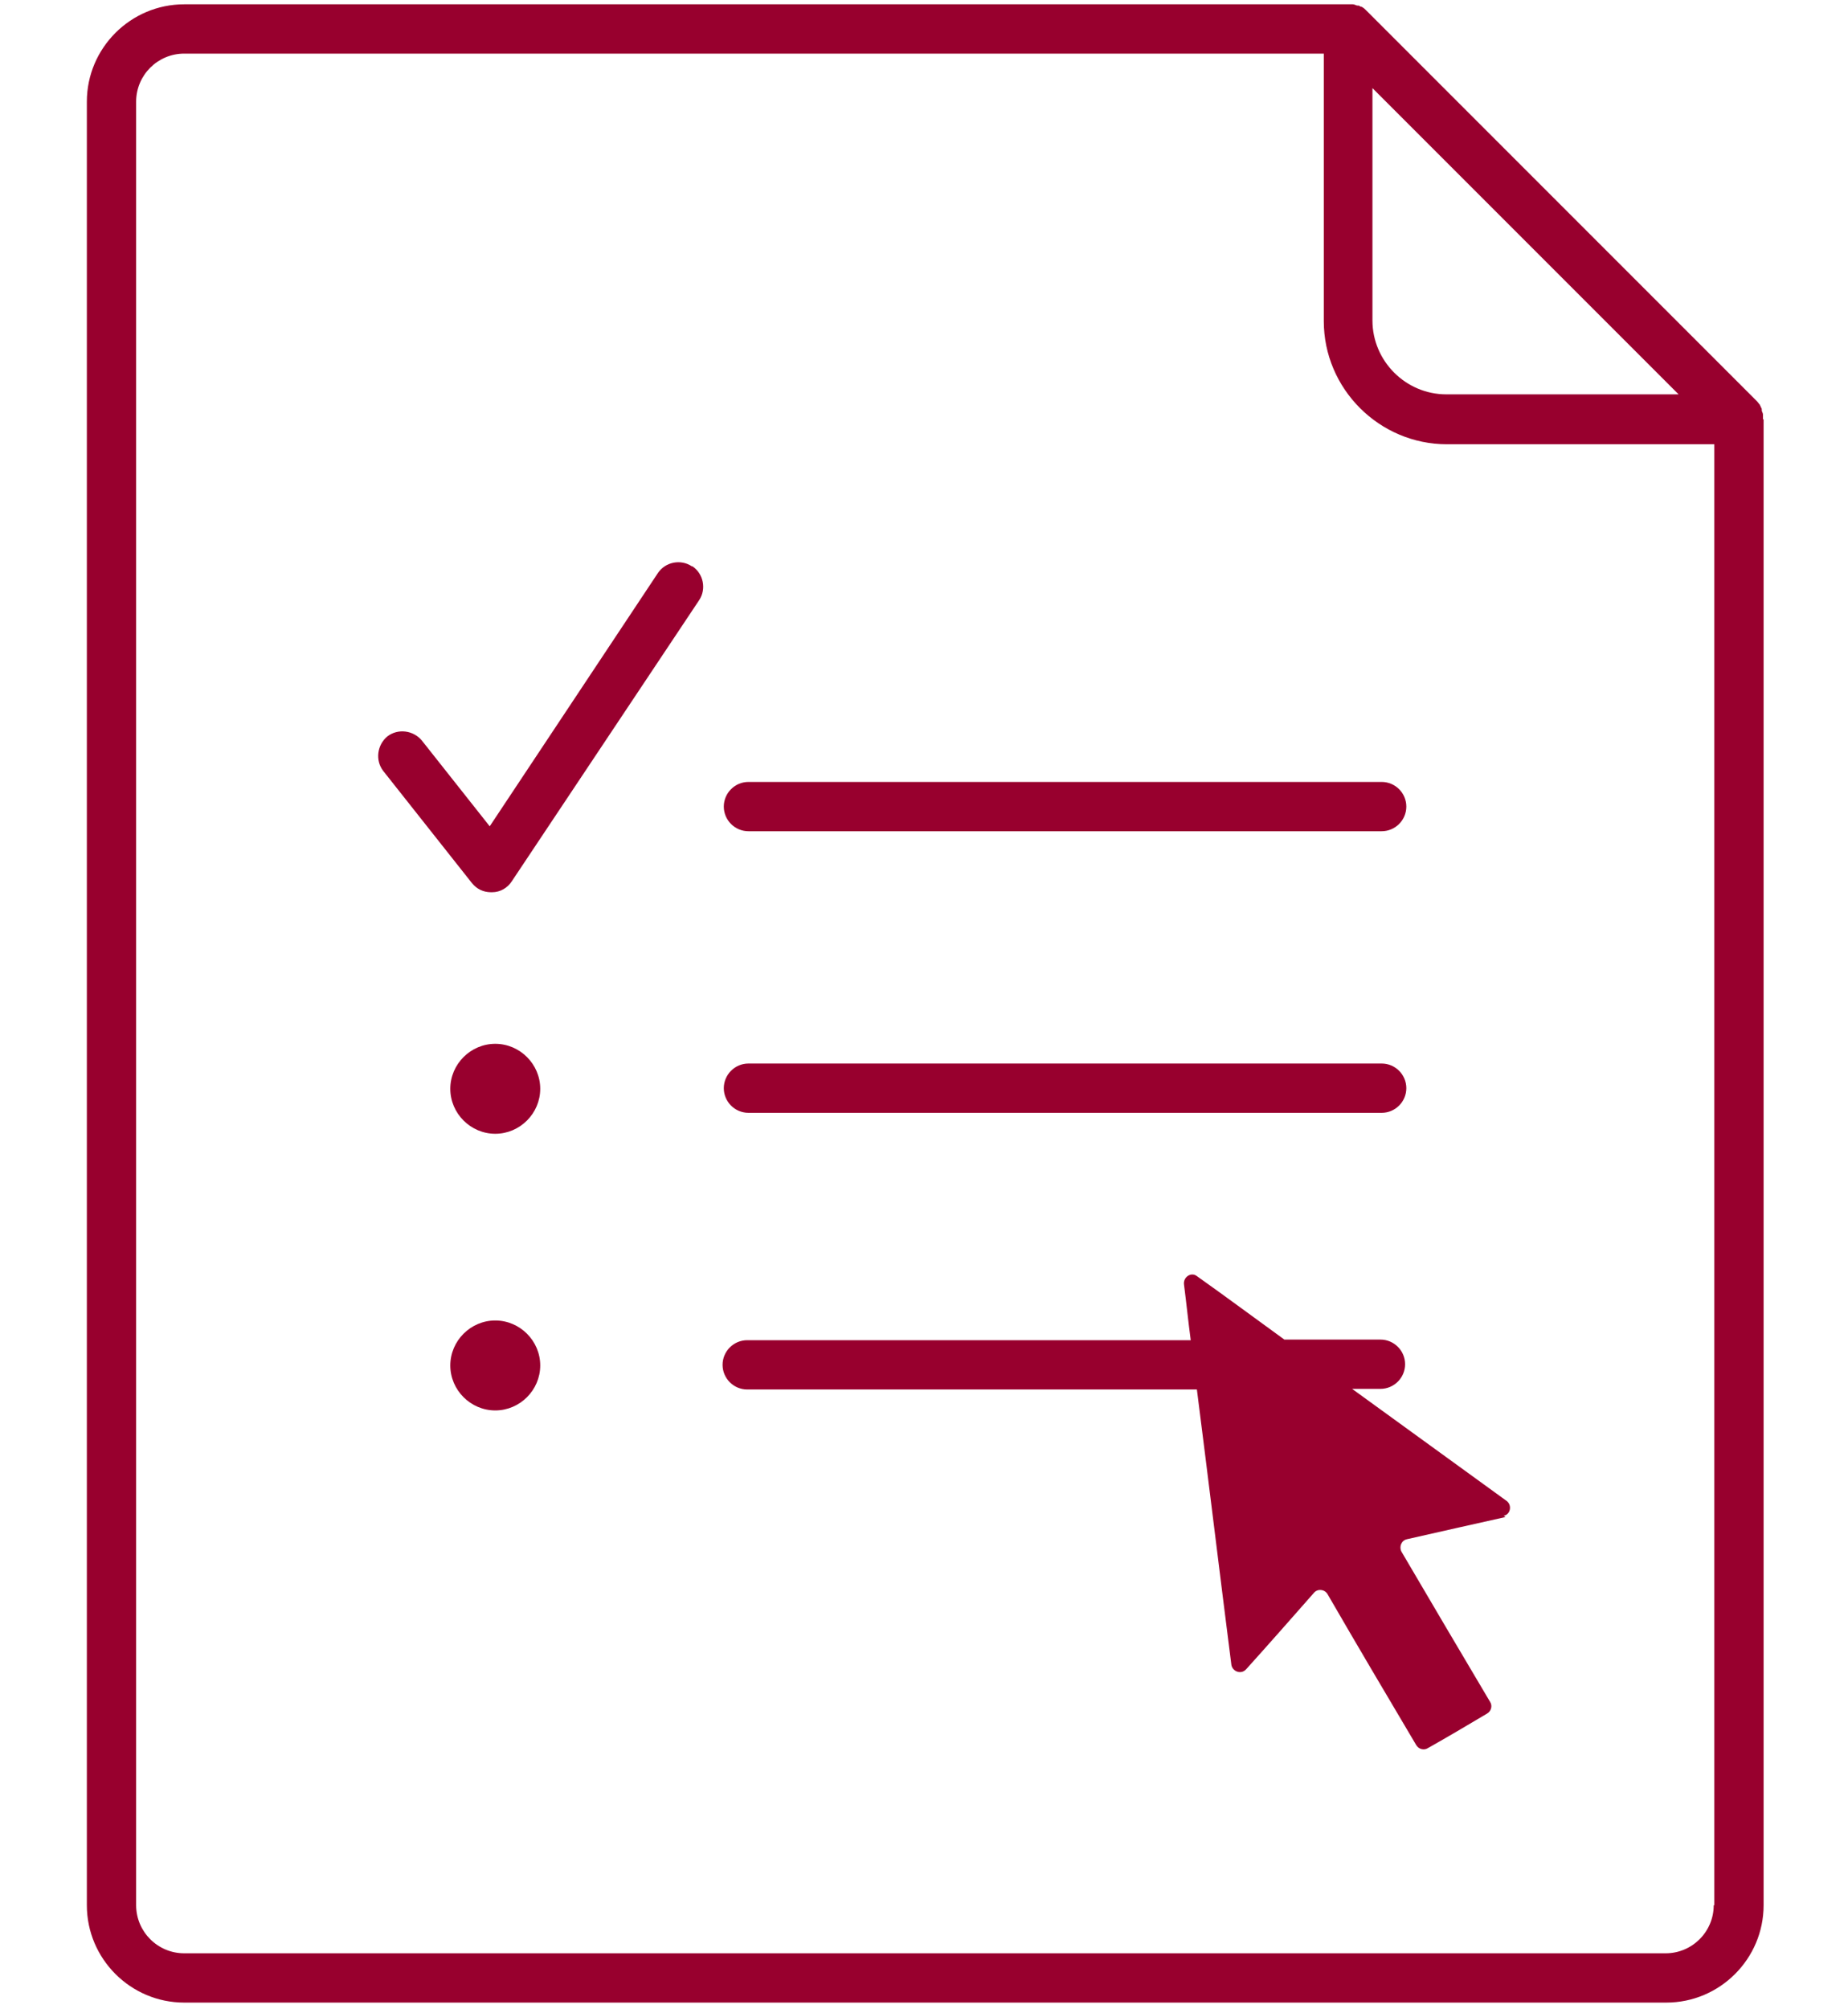 <?xml version="1.0" encoding="UTF-8"?>
<svg xmlns="http://www.w3.org/2000/svg" version="1.1" viewBox="0 0 300 326">
  <defs>
    <style>
      .cls-1 {
        fill: #98002e;
      }
    </style>
  </defs>
  <!-- Generator: Adobe Illustrator 28.7.1, SVG Export Plug-In . SVG Version: 1.2.0 Build 142)  -->
  <g>
    <g id="Layer_1">
      <path class="cls-1" d="M244.4,246.2c-5.4,1.2-10.7,2.4-16,3.6-.9.2-1.3,1.2-.9,2,4.8,8.2,9.6,16.3,14.4,24.4.4.6.2,1.5-.5,1.9-3.2,1.9-6.4,3.8-9.6,5.6-.6.4-1.5.2-1.9-.5-4.8-8.1-9.6-16.2-14.4-24.5-.5-.8-1.6-.9-2.2-.2-3.7,4.2-7.3,8.3-11,12.4-.8.9-2.2.4-2.4-.7-1.9-14.9-3.7-29.8-5.6-44.7h-73c-2.2,0-4-1.8-4-4s1.8-4,4-4h72c-.4-3-.7-6-1.1-9.1-.1-1.2,1.2-2,2.1-1.3,4.8,3.4,9.5,6.9,14.2,10.3h15.6c2.2,0,4,1.8,4,4s-1.8,4-4,4h-4.6c8.4,6.1,16.7,12.1,25.1,18.2.9.7.6,2.2-.5,2.4ZM286.3,68.1v241.1c0,8.7-7.1,15.8-15.8,15.8H29.9c-8.7,0-15.8-7.1-15.8-15.8V16.5C14.1,7.8,21.2.7,29.9.7h189s0,0,0,0c.2,0,.5,0,.7,0,0,0,0,0,0,0,.2,0,.4.1.7.2,0,0,.1,0,.2,0,.2,0,.3.2.5.2,0,0,.1,0,.2.1.2.1.4.3.6.5l63.4,63.4c.2.2.3.4.5.6,0,0,0,.1.1.2,0,.2.2.3.2.5,0,0,0,.1,0,.2,0,.2.2.4.2.7,0,0,0,0,0,0,0,.2,0,.5,0,.7,0,0,0,0,0,0ZM247.7,39.2l-24.9-24.9v37.7c0,6.6,5.4,12,12,12h37.7l-24.9-24.9ZM278.3,309.2V72.1h-43.4c-11,0-20-9-20-20V8.7H29.9c-4.3,0-7.8,3.5-7.8,7.8v292.7c0,4.3,3.5,7.8,7.8,7.8h240.5c4.3,0,7.8-3.5,7.8-7.8ZM112.3,91.9c-1.8-1.2-4.3-.7-5.5,1.1l-27.3,41.1-11-13.9c-1.4-1.7-3.9-2-5.6-.7-1.7,1.4-2,3.9-.7,5.6l14.4,18.2c.8,1,1.9,1.5,3.1,1.5s.1,0,.2,0c1.3,0,2.5-.7,3.2-1.8l30.4-45.6c1.2-1.8.7-4.3-1.1-5.5ZM121.5,134.9h102.8c2.2,0,4-1.8,4-4s-1.8-4-4-4h-102.8c-2.2,0-4,1.8-4,4s1.8,4,4,4ZM121.5,180.6h102.8c2.2,0,4-1.8,4-4s-1.8-4-4-4h-102.8c-2.2,0-4,1.8-4,4s1.8,4,4,4ZM80.4,169.4c-4,0-7.3,3.3-7.3,7.3s3.3,7.3,7.3,7.3,7.3-3.3,7.3-7.3-3.3-7.3-7.3-7.3ZM80.4,214.3c-4,0-7.3,3.3-7.3,7.3s3.3,7.3,7.3,7.3,7.3-3.3,7.3-7.3-3.3-7.3-7.3-7.3Z"/>
    </g>
  </g>
</svg>